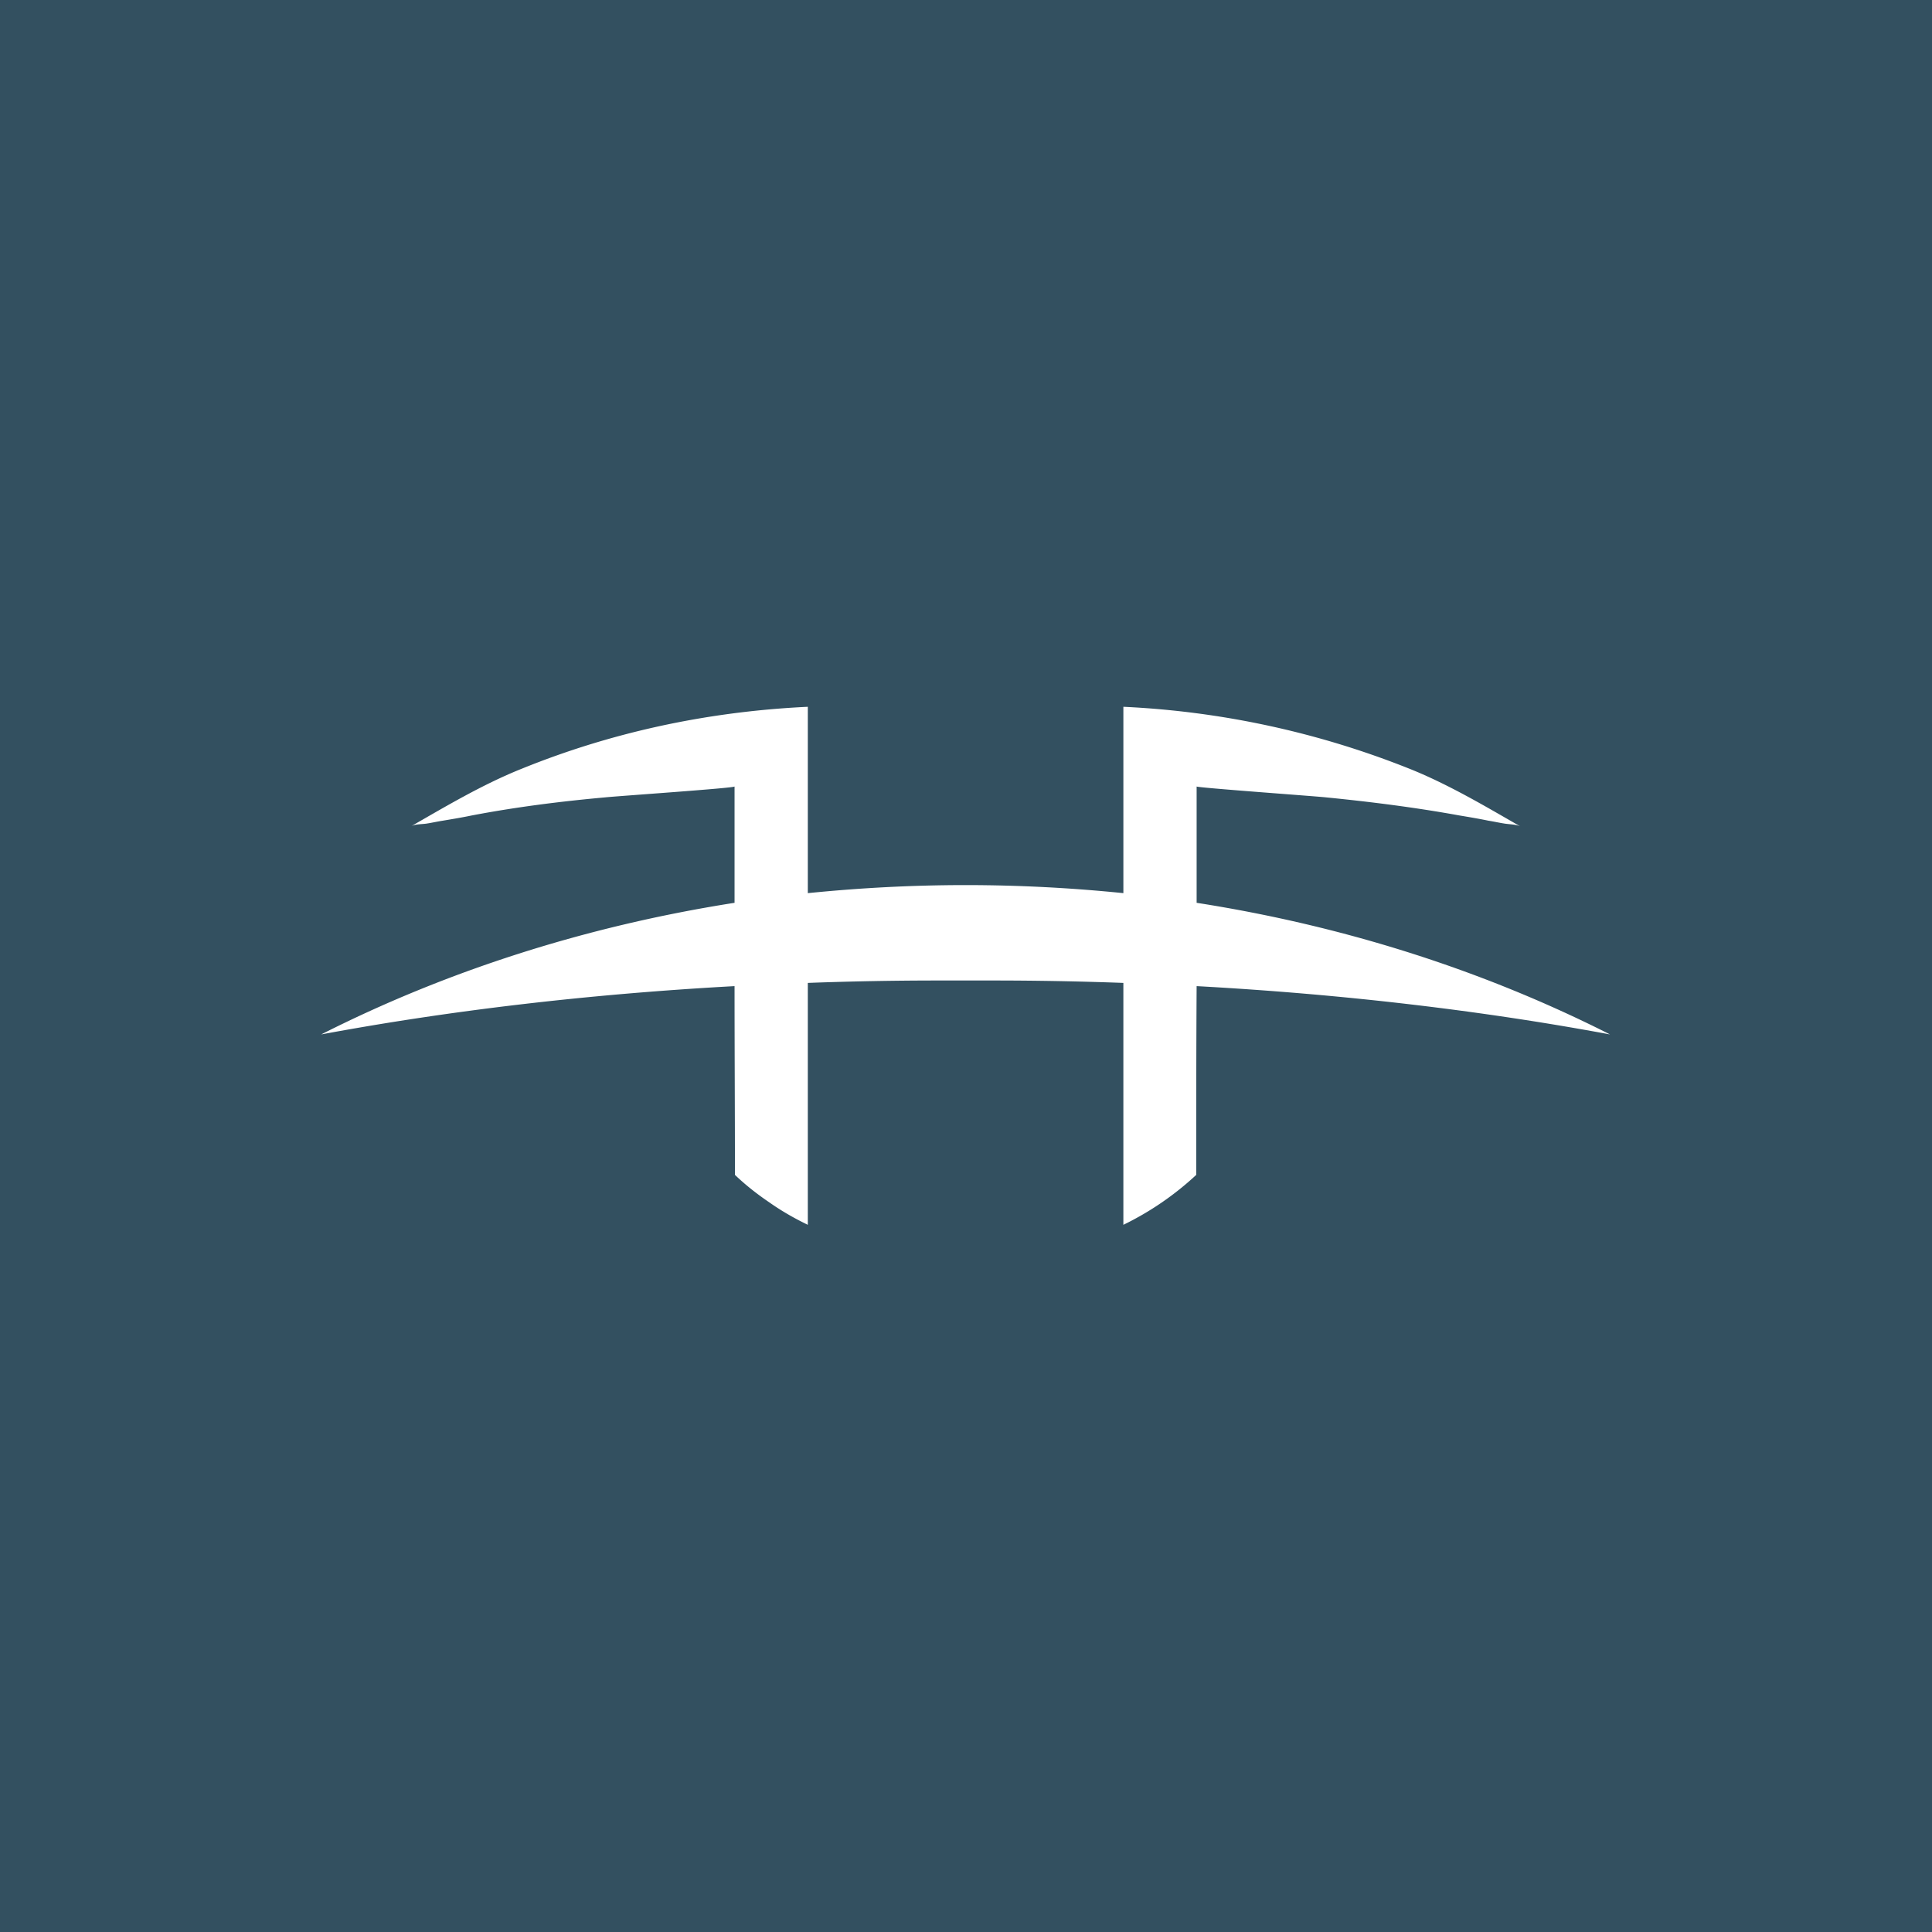 <svg xmlns="http://www.w3.org/2000/svg" viewBox="0 0 48 48"><path fill="#335060" d="M0 0h48v48H0z"/><path fill="#FFF" d="M40 25.7c-3.1-1.57-6.56-2.69-10.27-3.27v-2.89c0 .03 2.94.24 3.21.27 1.11.11 2.22.25 3.32.45.24.04.48.08.72.13.13.02.26.05.39.07.11.02.3.02.4.07-.79-.45-1.75-1.03-2.75-1.43a21.915 21.915 0 00-7.11-1.54v4.63c-1.28-.13-2.59-.2-3.92-.2s-2.63.07-3.92.2v-4.63c-1.9.09-4.4.44-7.11 1.54-1 .4-1.96.98-2.75 1.43.1-.06.29-.05.4-.07.13-.02.26-.05.39-.07.24-.04.48-.08.72-.13 1.1-.21 2.21-.35 3.32-.45.27-.03 3.21-.23 3.21-.27v2.89c-3.7.58-7.17 1.7-10.27 3.27 3.17-.59 6.62-1 10.27-1.2 0 1.58.01 3.15.01 4.69.23.22.51.45.85.68.34.24.67.42.96.56v-6.01c1.08-.04 2.16-.06 3.27-.06h1.3c1.1 0 2.19.02 3.27.06v6.01a7.414 7.414 0 001.81-1.24c0-1.54 0-3.11.01-4.69 3.65.2 7.1.61 10.27 1.2z"/></svg>